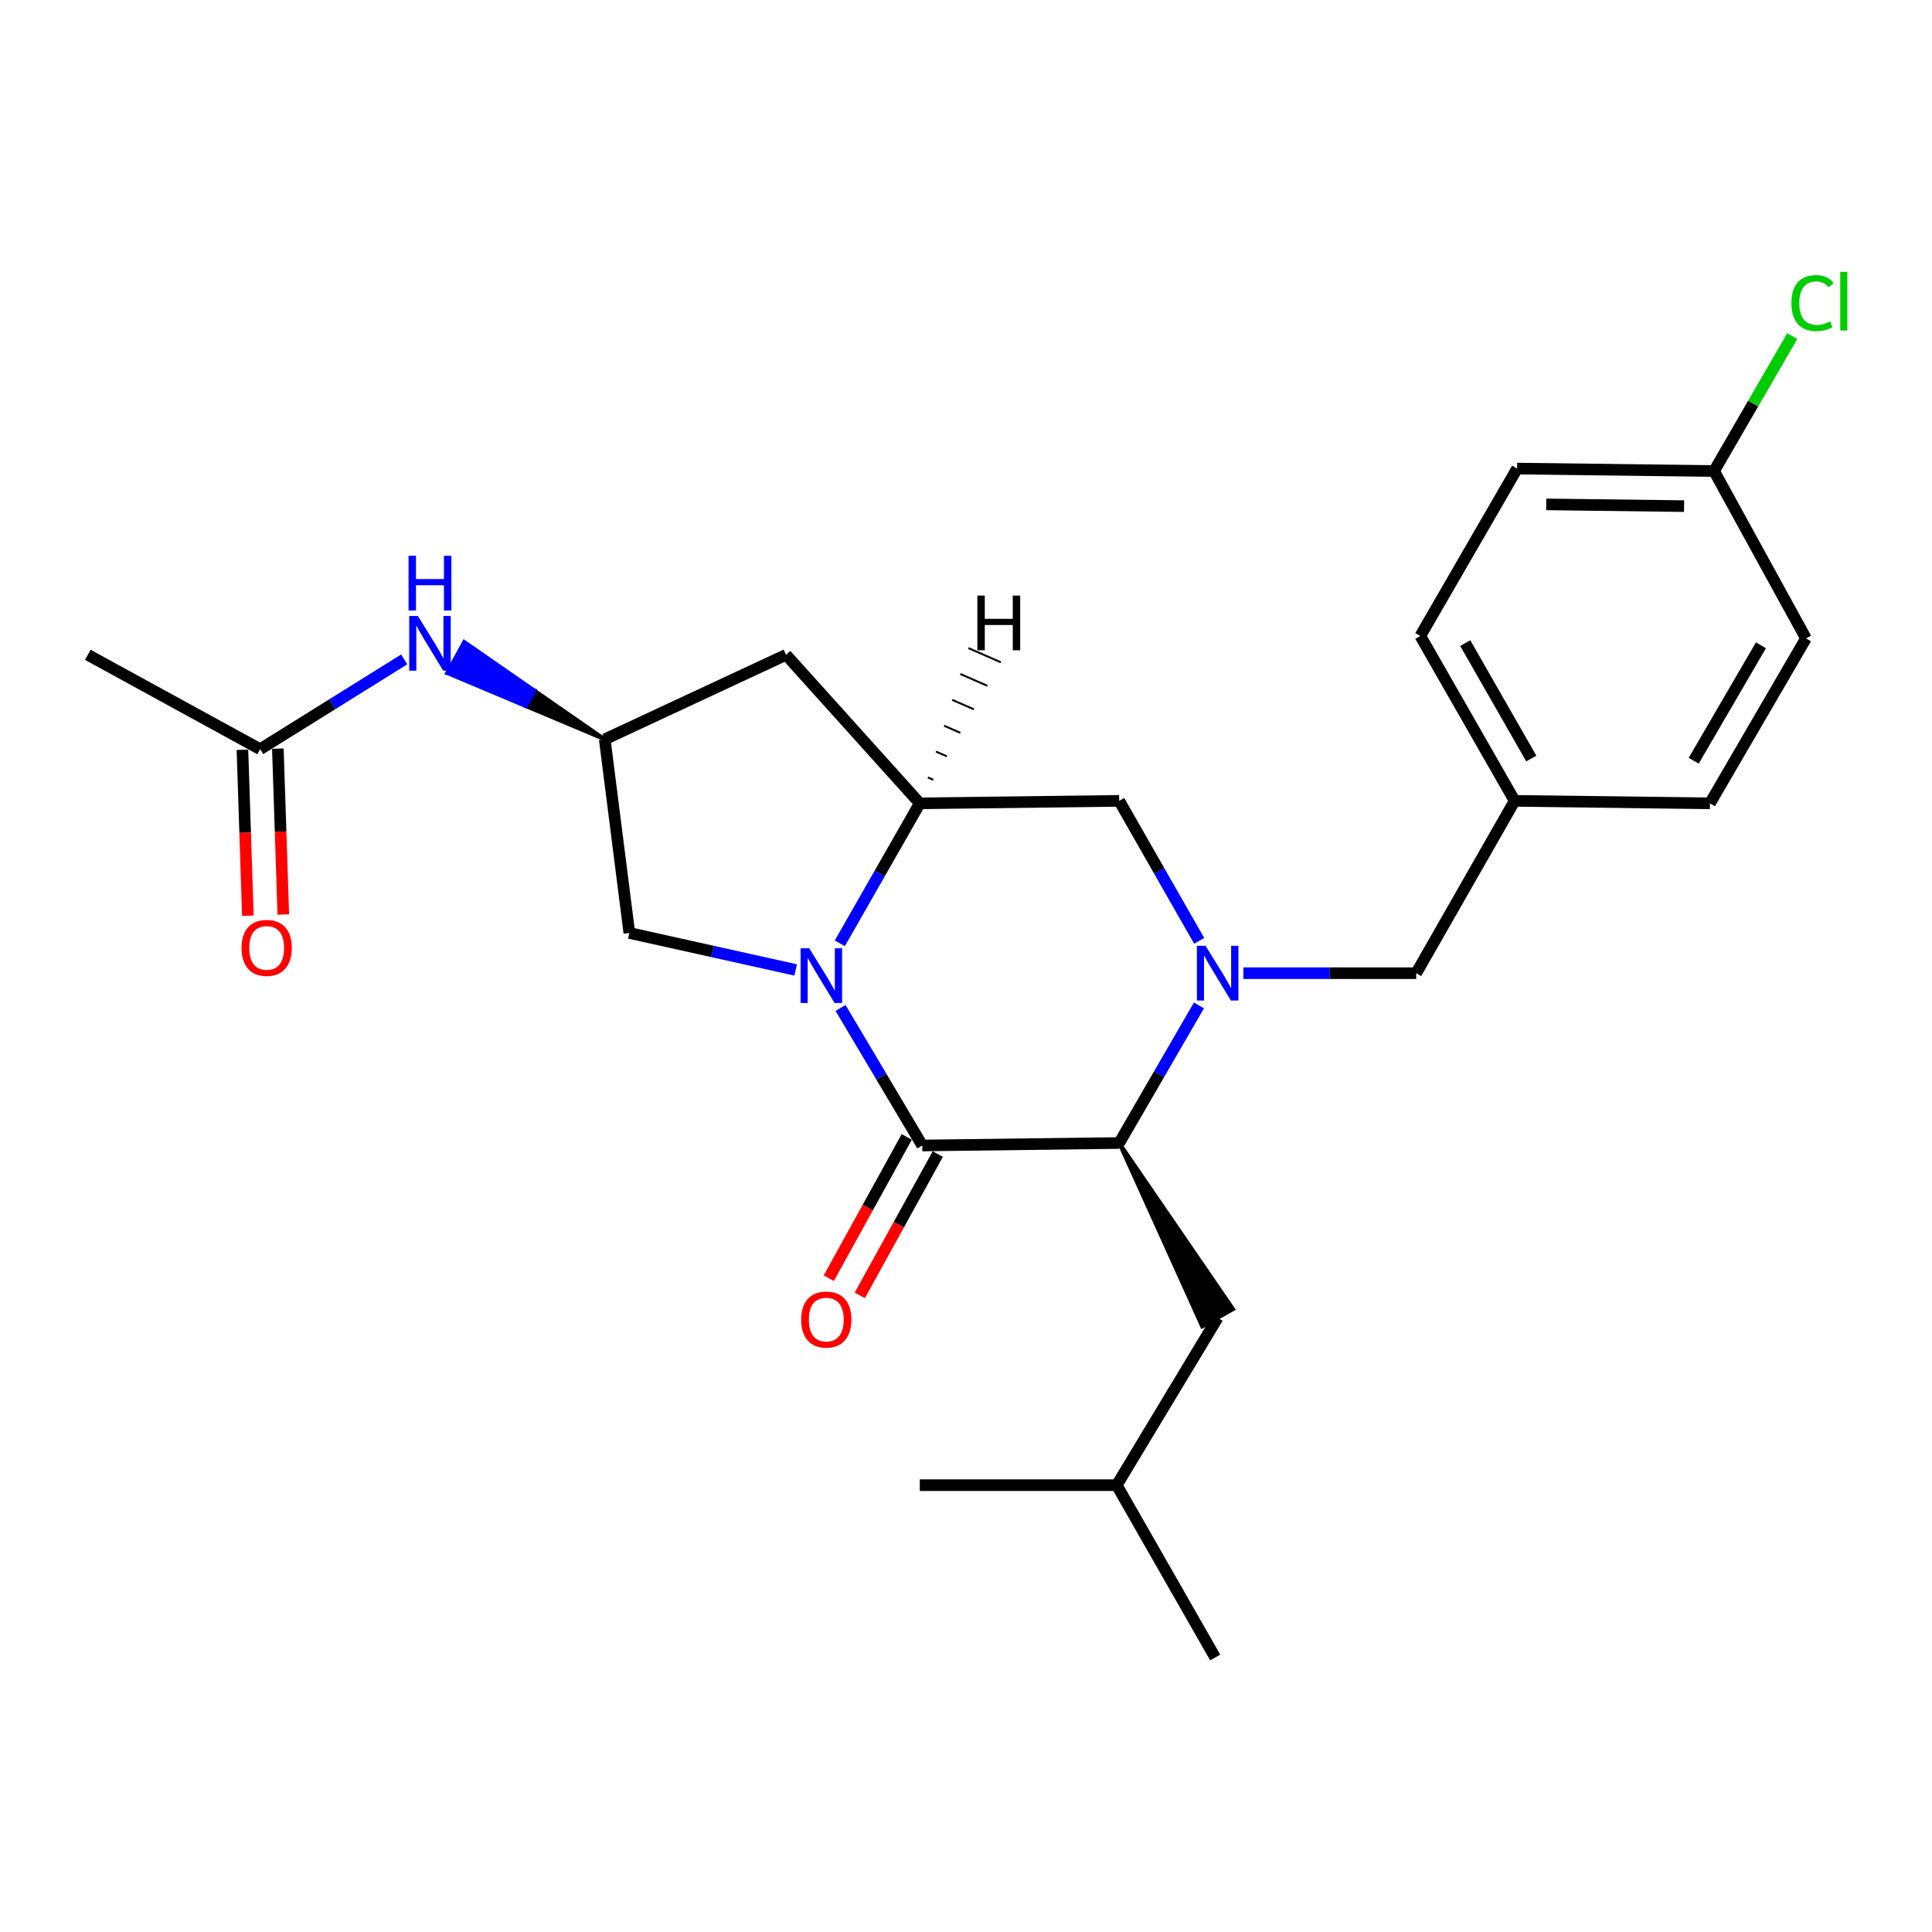 <?xml version='1.0' encoding='iso-8859-1'?>
<svg version='1.1' baseProfile='full'
              xmlns='http://www.w3.org/2000/svg'
                      xmlns:rdkit='http://www.rdkit.org/xml'
                      xmlns:xlink='http://www.w3.org/1999/xlink'
                  xml:space='preserve'
width='1000px' height='1000px' viewBox='0 0 1000 1000'>
<!-- END OF HEADER -->
<rect style='opacity:1.0;fill:#FFFFFF;stroke:none' width='1000' height='1000' x='0' y='0'> </rect>
<path class='bond-0' d='M 435.059,521.708 L 456.213,557.306' style='fill:none;fill-rule:evenodd;stroke:#0000FF;stroke-width:6px;stroke-linecap:butt;stroke-linejoin:miter;stroke-opacity:1' />
<path class='bond-0' d='M 456.213,557.306 L 477.368,592.903' style='fill:none;fill-rule:evenodd;stroke:#000000;stroke-width:6px;stroke-linecap:butt;stroke-linejoin:miter;stroke-opacity:1' />
<path class='bond-3' d='M 434.683,488.264 L 455.383,452.035' style='fill:none;fill-rule:evenodd;stroke:#0000FF;stroke-width:6px;stroke-linecap:butt;stroke-linejoin:miter;stroke-opacity:1' />
<path class='bond-3' d='M 455.383,452.035 L 476.084,415.806' style='fill:none;fill-rule:evenodd;stroke:#000000;stroke-width:6px;stroke-linecap:butt;stroke-linejoin:miter;stroke-opacity:1' />
<path class='bond-6' d='M 411.839,502.039 L 368.792,492.47' style='fill:none;fill-rule:evenodd;stroke:#0000FF;stroke-width:6px;stroke-linecap:butt;stroke-linejoin:miter;stroke-opacity:1' />
<path class='bond-6' d='M 368.792,492.47 L 325.745,482.901' style='fill:none;fill-rule:evenodd;stroke:#000000;stroke-width:6px;stroke-linecap:butt;stroke-linejoin:miter;stroke-opacity:1' />
<path class='bond-2' d='M 477.368,592.903 L 579.296,591.619' style='fill:none;fill-rule:evenodd;stroke:#000000;stroke-width:6px;stroke-linecap:butt;stroke-linejoin:miter;stroke-opacity:1' />
<path class='bond-10' d='M 469.336,588.47 L 449.155,625.036' style='fill:none;fill-rule:evenodd;stroke:#000000;stroke-width:6px;stroke-linecap:butt;stroke-linejoin:miter;stroke-opacity:1' />
<path class='bond-10' d='M 449.155,625.036 L 428.973,661.602' style='fill:none;fill-rule:evenodd;stroke:#FF0000;stroke-width:6px;stroke-linecap:butt;stroke-linejoin:miter;stroke-opacity:1' />
<path class='bond-10' d='M 485.4,597.337 L 465.219,633.902' style='fill:none;fill-rule:evenodd;stroke:#000000;stroke-width:6px;stroke-linecap:butt;stroke-linejoin:miter;stroke-opacity:1' />
<path class='bond-10' d='M 465.219,633.902 L 445.038,670.468' style='fill:none;fill-rule:evenodd;stroke:#FF0000;stroke-width:6px;stroke-linecap:butt;stroke-linejoin:miter;stroke-opacity:1' />
<path class='bond-1' d='M 620.698,486.989 L 599.997,450.755' style='fill:none;fill-rule:evenodd;stroke:#0000FF;stroke-width:6px;stroke-linecap:butt;stroke-linejoin:miter;stroke-opacity:1' />
<path class='bond-1' d='M 599.997,450.755 L 579.296,414.521' style='fill:none;fill-rule:evenodd;stroke:#000000;stroke-width:6px;stroke-linecap:butt;stroke-linejoin:miter;stroke-opacity:1' />
<path class='bond-8' d='M 643.565,503.717 L 688.297,503.717' style='fill:none;fill-rule:evenodd;stroke:#0000FF;stroke-width:6px;stroke-linecap:butt;stroke-linejoin:miter;stroke-opacity:1' />
<path class='bond-8' d='M 688.297,503.717 L 733.03,503.717' style='fill:none;fill-rule:evenodd;stroke:#000000;stroke-width:6px;stroke-linecap:butt;stroke-linejoin:miter;stroke-opacity:1' />
<path class='bond-26' d='M 620.574,520.417 L 599.935,556.018' style='fill:none;fill-rule:evenodd;stroke:#0000FF;stroke-width:6px;stroke-linecap:butt;stroke-linejoin:miter;stroke-opacity:1' />
<path class='bond-26' d='M 599.935,556.018 L 579.296,591.619' style='fill:none;fill-rule:evenodd;stroke:#000000;stroke-width:6px;stroke-linecap:butt;stroke-linejoin:miter;stroke-opacity:1' />
<path class='bond-12' d='M 579.296,591.619 L 622.262,686.592 L 638.249,677.587 Z' style='fill:#000000;fill-rule:evenodd;fill-opacity:1;stroke:#000000;stroke-width:2px;stroke-linecap:butt;stroke-linejoin:miter;stroke-opacity:1;' />
<path class='bond-4' d='M 476.084,415.806 L 579.296,414.521' style='fill:none;fill-rule:evenodd;stroke:#000000;stroke-width:6px;stroke-linecap:butt;stroke-linejoin:miter;stroke-opacity:1' />
<path class='bond-5' d='M 476.084,415.806 L 406.867,338.934' style='fill:none;fill-rule:evenodd;stroke:#000000;stroke-width:6px;stroke-linecap:butt;stroke-linejoin:miter;stroke-opacity:1' />
<path class='bond-28' d='M 483.079,403.64 L 480.277,402.413' style='fill:none;fill-rule:evenodd;stroke:#000000;stroke-width:1.0px;stroke-linecap:butt;stroke-linejoin:miter;stroke-opacity:1' />
<path class='bond-28' d='M 490.074,391.474 L 484.471,389.021' style='fill:none;fill-rule:evenodd;stroke:#000000;stroke-width:1.0px;stroke-linecap:butt;stroke-linejoin:miter;stroke-opacity:1' />
<path class='bond-28' d='M 497.069,379.309 L 488.665,375.629' style='fill:none;fill-rule:evenodd;stroke:#000000;stroke-width:1.0px;stroke-linecap:butt;stroke-linejoin:miter;stroke-opacity:1' />
<path class='bond-28' d='M 504.065,367.143 L 492.859,362.237' style='fill:none;fill-rule:evenodd;stroke:#000000;stroke-width:1.0px;stroke-linecap:butt;stroke-linejoin:miter;stroke-opacity:1' />
<path class='bond-28' d='M 511.06,354.977 L 497.052,348.845' style='fill:none;fill-rule:evenodd;stroke:#000000;stroke-width:1.0px;stroke-linecap:butt;stroke-linejoin:miter;stroke-opacity:1' />
<path class='bond-28' d='M 518.055,342.812 L 501.246,335.453' style='fill:none;fill-rule:evenodd;stroke:#000000;stroke-width:1.0px;stroke-linecap:butt;stroke-linejoin:miter;stroke-opacity:1' />
<path class='bond-25' d='M 406.867,338.934 L 313.013,382.675' style='fill:none;fill-rule:evenodd;stroke:#000000;stroke-width:6px;stroke-linecap:butt;stroke-linejoin:miter;stroke-opacity:1' />
<path class='bond-7' d='M 325.745,482.901 L 313.013,382.675' style='fill:none;fill-rule:evenodd;stroke:#000000;stroke-width:6px;stroke-linecap:butt;stroke-linejoin:miter;stroke-opacity:1' />
<path class='bond-9' d='M 313.013,382.675 L 276.651,357.47 L 272.234,365.512 Z' style='fill:#000000;fill-rule:evenodd;fill-opacity:1;stroke:#000000;stroke-width:2px;stroke-linecap:butt;stroke-linejoin:miter;stroke-opacity:1;' />
<path class='bond-9' d='M 276.651,357.47 L 231.456,348.348 L 240.289,332.265 Z' style='fill:#0000FF;fill-rule:evenodd;fill-opacity:1;stroke:#0000FF;stroke-width:2px;stroke-linecap:butt;stroke-linejoin:miter;stroke-opacity:1;' />
<path class='bond-9' d='M 276.651,357.47 L 272.234,365.512 L 231.456,348.348 Z' style='fill:#0000FF;fill-rule:evenodd;fill-opacity:1;stroke:#0000FF;stroke-width:2px;stroke-linecap:butt;stroke-linejoin:miter;stroke-opacity:1;' />
<path class='bond-14' d='M 733.03,503.717 L 783.979,414.521' style='fill:none;fill-rule:evenodd;stroke:#000000;stroke-width:6px;stroke-linecap:butt;stroke-linejoin:miter;stroke-opacity:1' />
<path class='bond-11' d='M 209.223,341.299 L 171.937,364.541' style='fill:none;fill-rule:evenodd;stroke:#0000FF;stroke-width:6px;stroke-linecap:butt;stroke-linejoin:miter;stroke-opacity:1' />
<path class='bond-11' d='M 171.937,364.541 L 134.651,387.783' style='fill:none;fill-rule:evenodd;stroke:#000000;stroke-width:6px;stroke-linecap:butt;stroke-linejoin:miter;stroke-opacity:1' />
<path class='bond-13' d='M 125.481,388.084 L 126.891,431.021' style='fill:none;fill-rule:evenodd;stroke:#000000;stroke-width:6px;stroke-linecap:butt;stroke-linejoin:miter;stroke-opacity:1' />
<path class='bond-13' d='M 126.891,431.021 L 128.301,473.957' style='fill:none;fill-rule:evenodd;stroke:#FF0000;stroke-width:6px;stroke-linecap:butt;stroke-linejoin:miter;stroke-opacity:1' />
<path class='bond-13' d='M 143.82,387.482 L 145.23,430.418' style='fill:none;fill-rule:evenodd;stroke:#000000;stroke-width:6px;stroke-linecap:butt;stroke-linejoin:miter;stroke-opacity:1' />
<path class='bond-13' d='M 145.23,430.418 L 146.64,473.355' style='fill:none;fill-rule:evenodd;stroke:#FF0000;stroke-width:6px;stroke-linecap:butt;stroke-linejoin:miter;stroke-opacity:1' />
<path class='bond-22' d='M 134.651,387.783 L 45.455,338.934' style='fill:none;fill-rule:evenodd;stroke:#000000;stroke-width:6px;stroke-linecap:butt;stroke-linejoin:miter;stroke-opacity:1' />
<path class='bond-21' d='M 630.256,682.089 L 578.022,768.727' style='fill:none;fill-rule:evenodd;stroke:#000000;stroke-width:6px;stroke-linecap:butt;stroke-linejoin:miter;stroke-opacity:1' />
<path class='bond-17' d='M 783.979,414.521 L 885.061,415.806' style='fill:none;fill-rule:evenodd;stroke:#000000;stroke-width:6px;stroke-linecap:butt;stroke-linejoin:miter;stroke-opacity:1' />
<path class='bond-18' d='M 783.979,414.521 L 735.15,329.168' style='fill:none;fill-rule:evenodd;stroke:#000000;stroke-width:6px;stroke-linecap:butt;stroke-linejoin:miter;stroke-opacity:1' />
<path class='bond-18' d='M 792.581,392.607 L 758.401,332.86' style='fill:none;fill-rule:evenodd;stroke:#000000;stroke-width:6px;stroke-linecap:butt;stroke-linejoin:miter;stroke-opacity:1' />
<path class='bond-15' d='M 887.202,243.815 L 785.263,242.53' style='fill:none;fill-rule:evenodd;stroke:#000000;stroke-width:6px;stroke-linecap:butt;stroke-linejoin:miter;stroke-opacity:1' />
<path class='bond-15' d='M 871.68,261.97 L 800.323,261.071' style='fill:none;fill-rule:evenodd;stroke:#000000;stroke-width:6px;stroke-linecap:butt;stroke-linejoin:miter;stroke-opacity:1' />
<path class='bond-16' d='M 887.202,243.815 L 907.438,208.889' style='fill:none;fill-rule:evenodd;stroke:#000000;stroke-width:6px;stroke-linecap:butt;stroke-linejoin:miter;stroke-opacity:1' />
<path class='bond-16' d='M 907.438,208.889 L 927.675,173.963' style='fill:none;fill-rule:evenodd;stroke:#00CC00;stroke-width:6px;stroke-linecap:butt;stroke-linejoin:miter;stroke-opacity:1' />
<path class='bond-27' d='M 887.202,243.815 L 934.766,330.432' style='fill:none;fill-rule:evenodd;stroke:#000000;stroke-width:6px;stroke-linecap:butt;stroke-linejoin:miter;stroke-opacity:1' />
<path class='bond-20' d='M 885.061,415.806 L 934.766,330.432' style='fill:none;fill-rule:evenodd;stroke:#000000;stroke-width:6px;stroke-linecap:butt;stroke-linejoin:miter;stroke-opacity:1' />
<path class='bond-20' d='M 876.66,393.767 L 911.453,334.006' style='fill:none;fill-rule:evenodd;stroke:#000000;stroke-width:6px;stroke-linecap:butt;stroke-linejoin:miter;stroke-opacity:1' />
<path class='bond-19' d='M 735.15,329.168 L 785.263,242.53' style='fill:none;fill-rule:evenodd;stroke:#000000;stroke-width:6px;stroke-linecap:butt;stroke-linejoin:miter;stroke-opacity:1' />
<path class='bond-23' d='M 578.022,768.727 L 476.084,768.727' style='fill:none;fill-rule:evenodd;stroke:#000000;stroke-width:6px;stroke-linecap:butt;stroke-linejoin:miter;stroke-opacity:1' />
<path class='bond-24' d='M 578.022,768.727 L 628.981,857.913' style='fill:none;fill-rule:evenodd;stroke:#000000;stroke-width:6px;stroke-linecap:butt;stroke-linejoin:miter;stroke-opacity:1' />
<path  class='atom-0' d='M 418.865 490.832
L 428.145 505.832
Q 429.065 507.312, 430.545 509.992
Q 432.025 512.672, 432.105 512.832
L 432.105 490.832
L 435.865 490.832
L 435.865 519.152
L 431.985 519.152
L 422.025 502.752
Q 420.865 500.832, 419.625 498.632
Q 418.425 496.432, 418.065 495.752
L 418.065 519.152
L 414.385 519.152
L 414.385 490.832
L 418.865 490.832
' fill='#0000FF'/>
<path  class='atom-2' d='M 623.996 489.557
L 633.276 504.557
Q 634.196 506.037, 635.676 508.717
Q 637.156 511.397, 637.236 511.557
L 637.236 489.557
L 640.996 489.557
L 640.996 517.877
L 637.116 517.877
L 627.156 501.477
Q 625.996 499.557, 624.756 497.357
Q 623.556 495.157, 623.196 494.477
L 623.196 517.877
L 619.516 517.877
L 619.516 489.557
L 623.996 489.557
' fill='#0000FF'/>
<path  class='atom-10' d='M 216.292 318.831
L 225.572 333.831
Q 226.492 335.311, 227.972 337.991
Q 229.452 340.671, 229.532 340.831
L 229.532 318.831
L 233.292 318.831
L 233.292 347.151
L 229.412 347.151
L 219.452 330.751
Q 218.292 328.831, 217.052 326.631
Q 215.852 324.431, 215.492 323.751
L 215.492 347.151
L 211.812 347.151
L 211.812 318.831
L 216.292 318.831
' fill='#0000FF'/>
<path  class='atom-10' d='M 211.472 287.679
L 215.312 287.679
L 215.312 299.719
L 229.792 299.719
L 229.792 287.679
L 233.632 287.679
L 233.632 315.999
L 229.792 315.999
L 229.792 302.919
L 215.312 302.919
L 215.312 315.999
L 211.472 315.999
L 211.472 287.679
' fill='#0000FF'/>
<path  class='atom-11' d='M 414.683 683.005
Q 414.683 676.205, 418.043 672.405
Q 421.403 668.605, 427.683 668.605
Q 433.963 668.605, 437.323 672.405
Q 440.683 676.205, 440.683 683.005
Q 440.683 689.885, 437.283 693.805
Q 433.883 697.685, 427.683 697.685
Q 421.443 697.685, 418.043 693.805
Q 414.683 689.925, 414.683 683.005
M 427.683 694.485
Q 432.003 694.485, 434.323 691.605
Q 436.683 688.685, 436.683 683.005
Q 436.683 677.445, 434.323 674.645
Q 432.003 671.805, 427.683 671.805
Q 423.363 671.805, 421.003 674.605
Q 418.683 677.405, 418.683 683.005
Q 418.683 688.725, 421.003 691.605
Q 423.363 694.485, 427.683 694.485
' fill='#FF0000'/>
<path  class='atom-14' d='M 125.025 490.627
Q 125.025 483.827, 128.385 480.027
Q 131.745 476.227, 138.025 476.227
Q 144.305 476.227, 147.665 480.027
Q 151.025 483.827, 151.025 490.627
Q 151.025 497.507, 147.625 501.427
Q 144.225 505.307, 138.025 505.307
Q 131.785 505.307, 128.385 501.427
Q 125.025 497.547, 125.025 490.627
M 138.025 502.107
Q 142.345 502.107, 144.665 499.227
Q 147.025 496.307, 147.025 490.627
Q 147.025 485.067, 144.665 482.267
Q 142.345 479.427, 138.025 479.427
Q 133.705 479.427, 131.345 482.227
Q 129.025 485.027, 129.025 490.627
Q 129.025 496.347, 131.345 499.227
Q 133.705 502.107, 138.025 502.107
' fill='#FF0000'/>
<path  class='atom-17' d='M 927.231 156.863
Q 927.231 149.823, 930.511 146.143
Q 933.831 142.423, 940.111 142.423
Q 945.951 142.423, 949.071 146.543
L 946.431 148.703
Q 944.151 145.703, 940.111 145.703
Q 935.831 145.703, 933.551 148.583
Q 931.311 151.423, 931.311 156.863
Q 931.311 162.463, 933.631 165.343
Q 935.991 168.223, 940.551 168.223
Q 943.671 168.223, 947.311 166.343
L 948.431 169.343
Q 946.951 170.303, 944.711 170.863
Q 942.471 171.423, 939.991 171.423
Q 933.831 171.423, 930.511 167.663
Q 927.231 163.903, 927.231 156.863
' fill='#00CC00'/>
<path  class='atom-17' d='M 952.511 140.703
L 956.191 140.703
L 956.191 171.063
L 952.511 171.063
L 952.511 140.703
' fill='#00CC00'/>
<path  class='atom-26' d='M 505.885 308.264
L 509.725 308.264
L 509.725 320.304
L 524.205 320.304
L 524.205 308.264
L 528.045 308.264
L 528.045 336.584
L 524.205 336.584
L 524.205 323.504
L 509.725 323.504
L 509.725 336.584
L 505.885 336.584
L 505.885 308.264
' fill='#000000'/>
</svg>
